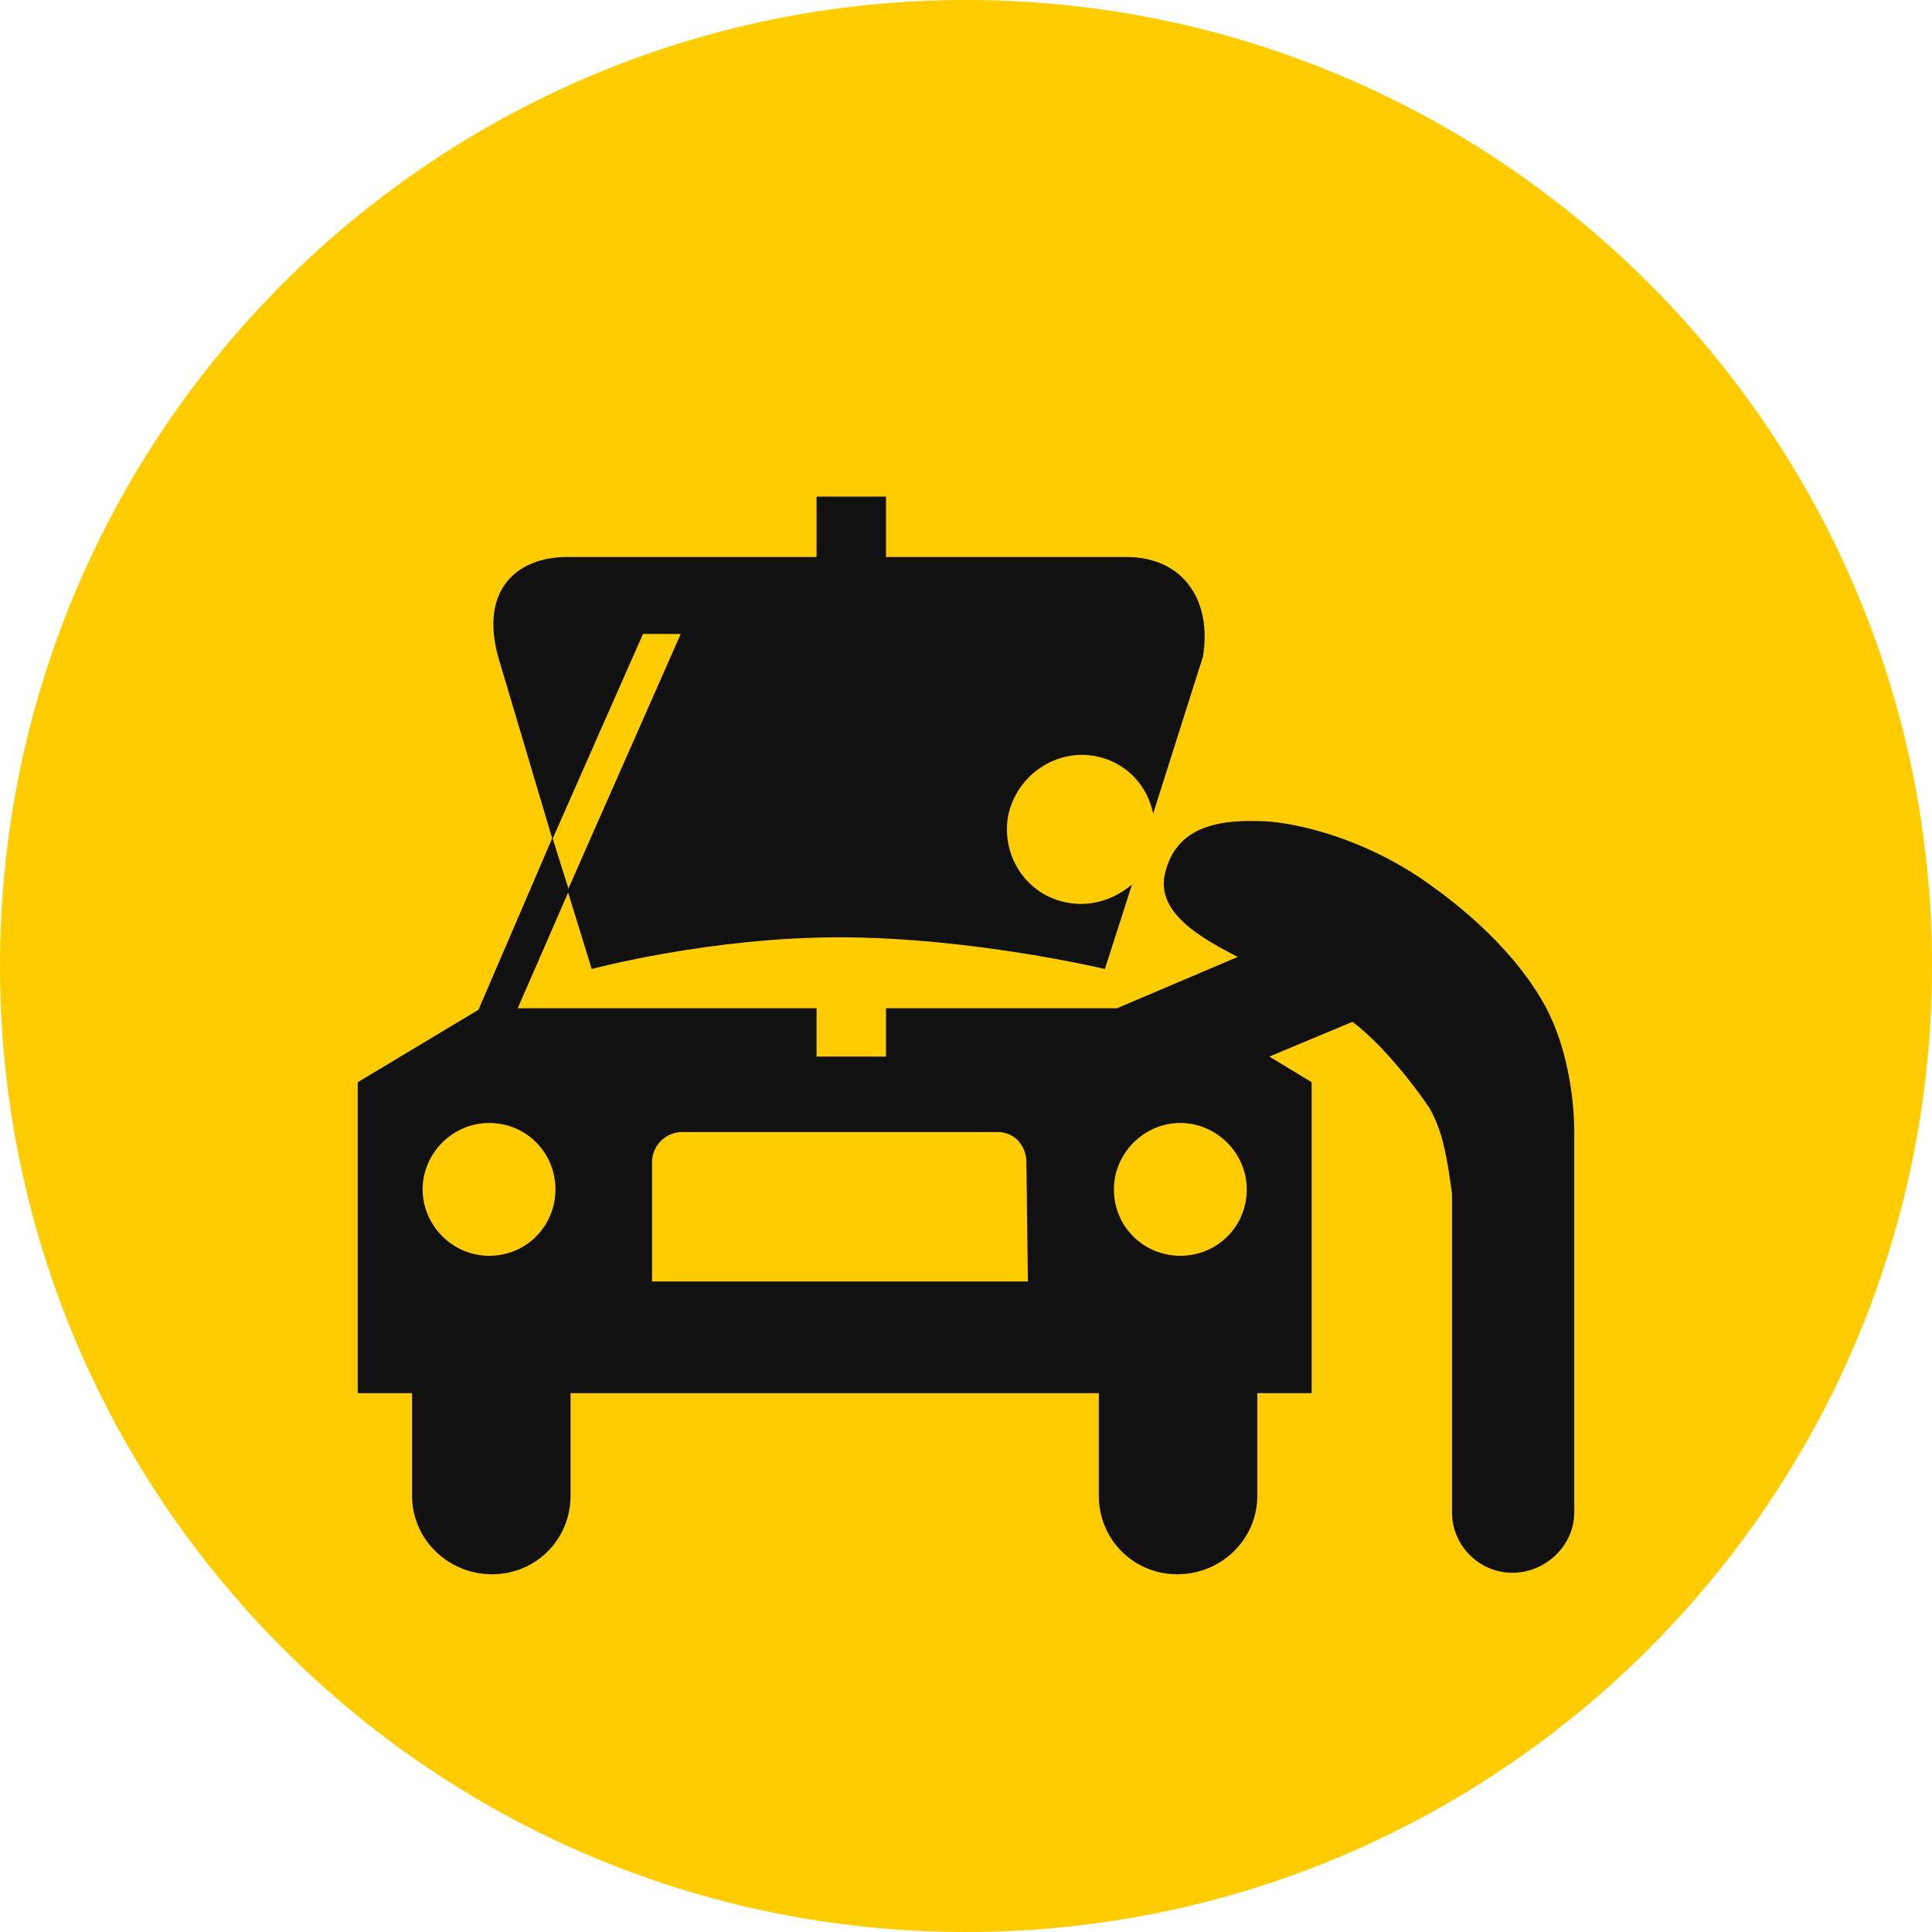 <svg version="1.2" xmlns="http://www.w3.org/2000/svg" viewBox="0 0 128 128" width="80" height="80">
	<title>noun-car-repair-12674-111111-svg</title>
	<defs>
		<clipPath clipPathUnits="userSpaceOnUse" id="cp1">
			<path d="m23.7 54h80.6v50.31h-80.6z"/>
		</clipPath>
	</defs>
	<style>
		.s0 { fill: #ffcc00 } 
		.s1 { fill: #111111 } 
	</style>
	<path id="Layer" class="s0" d="m128 64c0 35.3-28.7 64-64 64-35.3 0-64-28.7-64-64 0-35.3 28.7-64 64-64 35.3 0 64 28.7 64 64z"/>
	<g id="Clip-Path" clip-path="url(#cp1)">
		<g id="Layer">
			<path id="Layer" fill-rule="evenodd" class="s1" d="m104.3 75v25.2c0 2.2-1.9 4-4.1 4-2.2 0-4-1.8-4-4v-21.1c-0.1-0.7-0.3-2.3-0.6-3.4-0.3-1.3-0.9-2.3-0.9-2.3-1-1.5-3.2-4.3-5.1-5.7l-5.5 2.3 2.8 1.7v20.6h-3.6v6.8c0 2.9-2.4 5.2-5.3 5.2-2.9 0-5.2-2.3-5.2-5.2v-6.8h-35v6.8c0 2.9-2.3 5.2-5.2 5.2-2.9 0-5.3-2.3-5.3-5.2v-6.8h-3.6v-20.6l8-4.8 4.9-11.4 1.1 3.5-3.4 7.8h19.8v3.2h4.6v-3.2h15.3l8-3.4c-2.3-1.2-5.5-2.9-4.8-5.6 0.7-2.8 3.1-3.5 6.2-3.4 1.8 0 6.2 0.8 10.6 3.7 5.9 4 7.9 7.7 8.4 8.6 1.6 3 1.9 6.6 1.9 8.3zm-67.5 3.8c0-2.4-1.9-4.4-4.4-4.4-2.4 0-4.4 2-4.4 4.4 0 2.4 2 4.4 4.4 4.4 2.5 0 4.4-2 4.4-4.4zm31.3 6.1l-0.1-7.9c0-1.1-0.8-2-1.9-2h-20.9c-1.1 0-2 0.9-2 2v7.9zm14.5-6.1c0-2.4-2-4.4-4.4-4.4-2.4 0-4.4 2-4.4 4.4 0 2.5 2 4.4 4.4 4.4 2.4 0 4.4-1.9 4.4-4.4z"/>
		</g>
	</g>
	<path id="Layer" class="s1" d="m79.7 43.5l-3.3 10.4c-0.4-1.9-1.8-3.4-3.8-3.8-2.6-0.5-5.2 1.2-5.8 3.9-0.5 2.7 1.2 5.3 3.9 5.8 1.6 0.3 3.1-0.2 4.3-1.2l-1.8 5.6c0 0-8.8-2.1-17.6-2.1-8.6 0-16.4 2.1-16.4 2.1l-1.6-5.2 7.5-17h-2.5l-6 13.6-3.6-12.1c-1.2-4.4 1.2-6.6 4.6-6.6h16.5v-4h4.6v4h15.9c3.9 0 5.7 3 5.1 6.6z"/>
</svg>